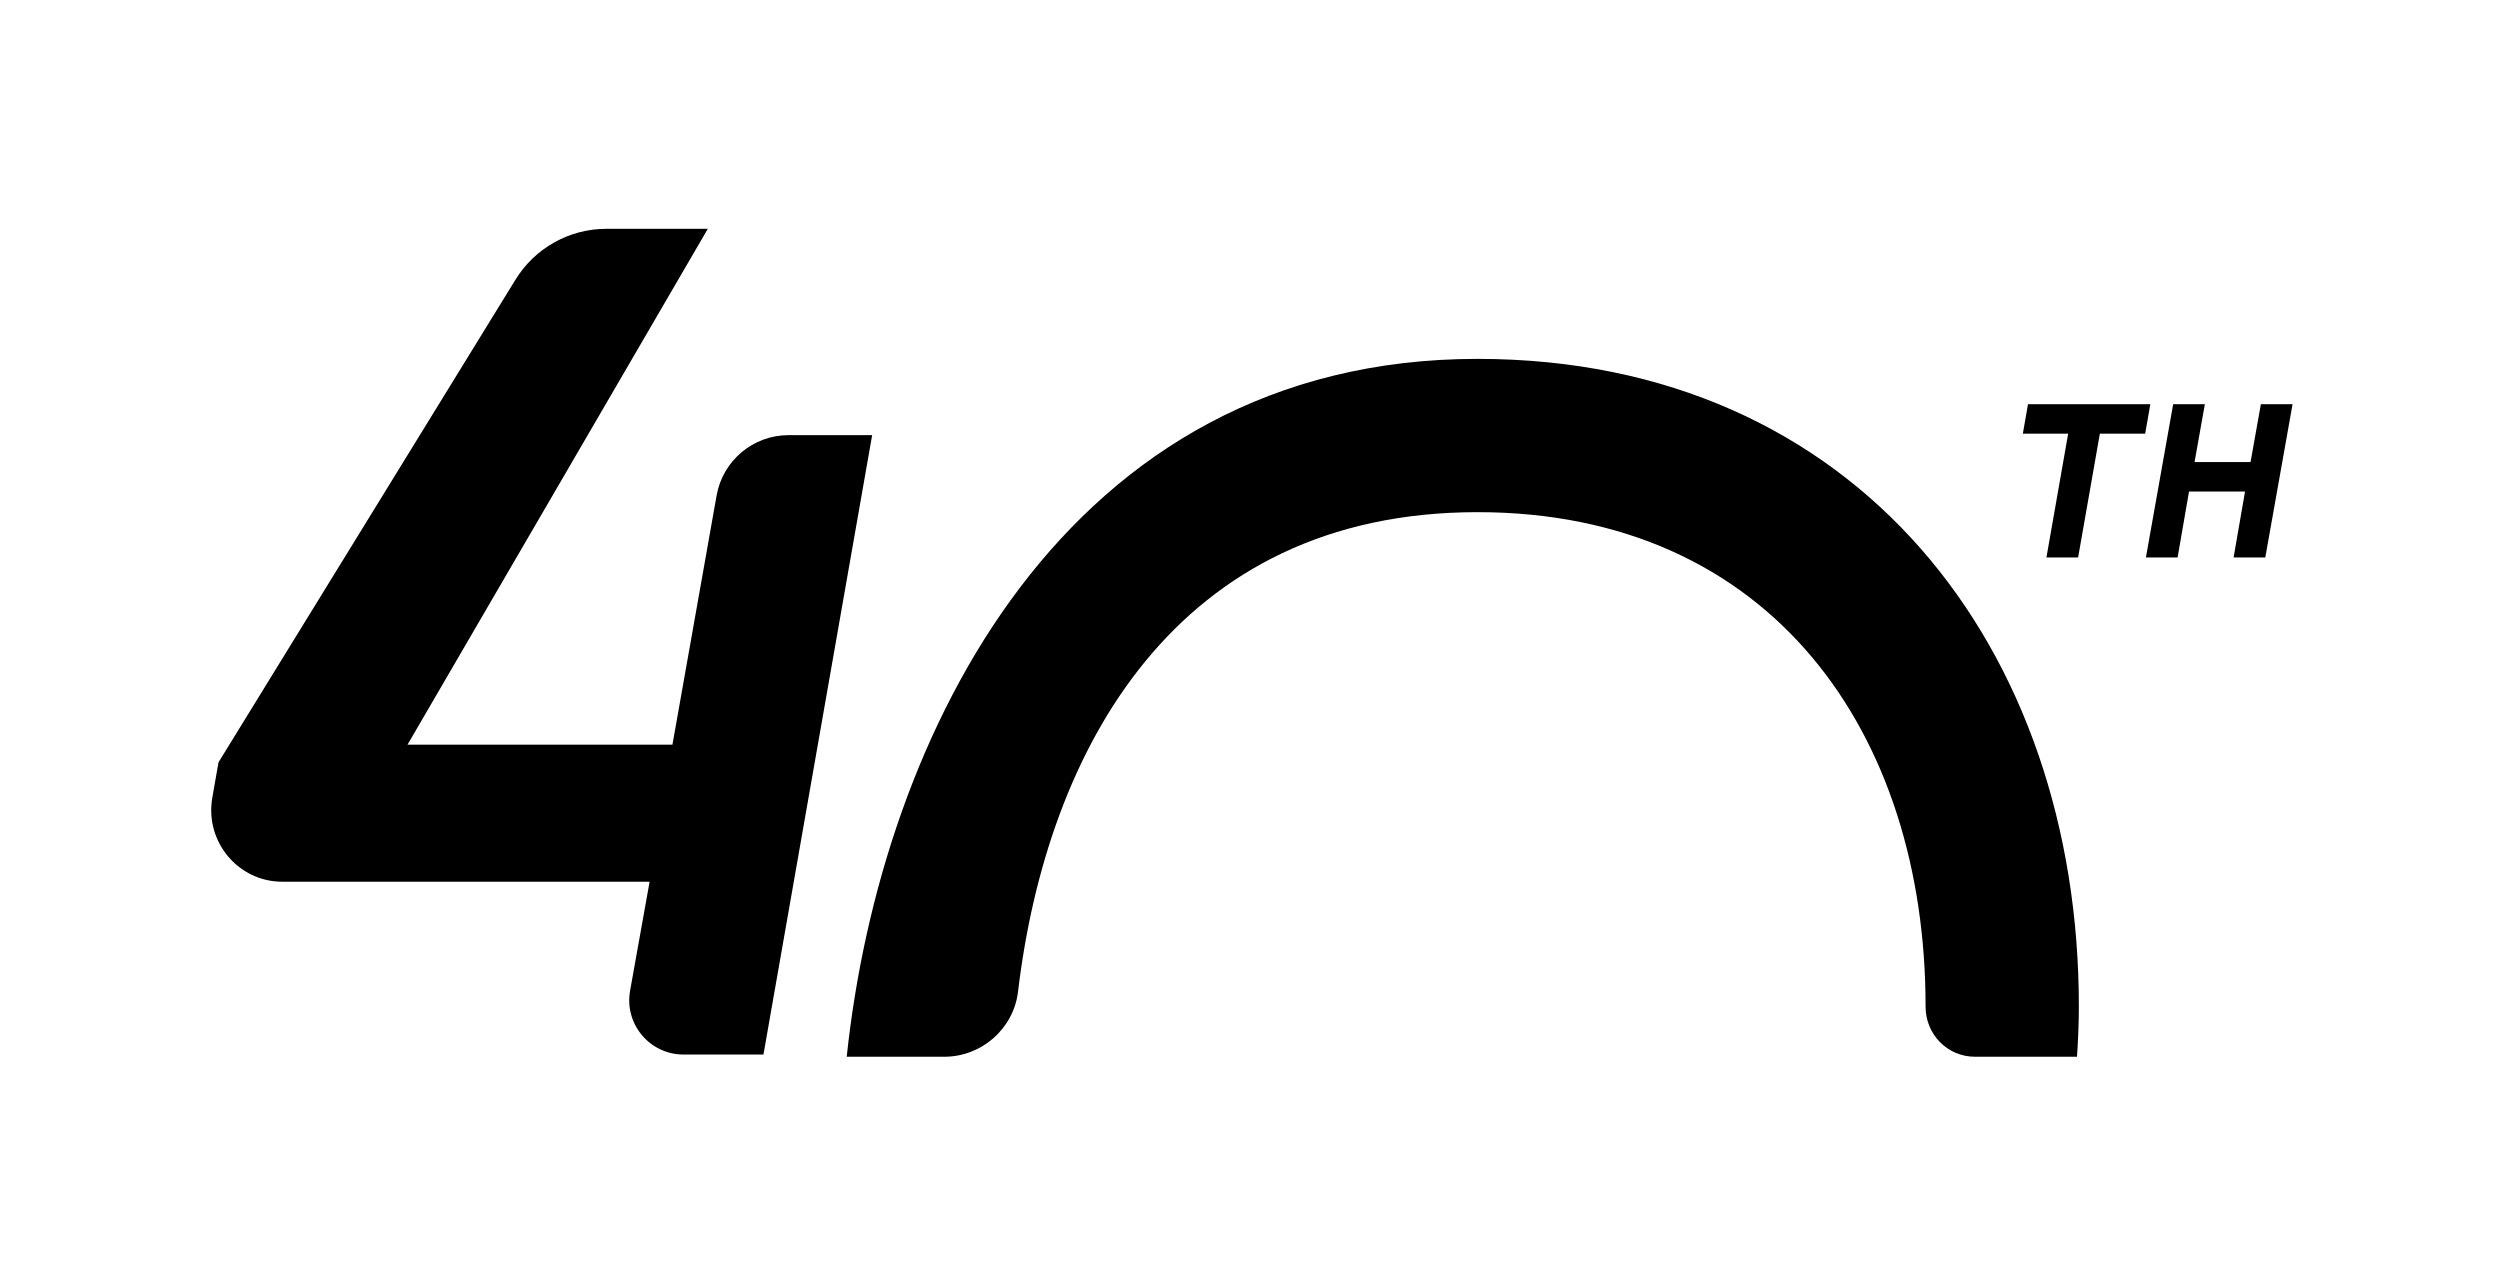 <?xml version="1.0" encoding="utf-8"?>
<!-- Generator: Adobe Illustrator 28.3.0, SVG Export Plug-In . SVG Version: 6.00 Build 0)  -->
<svg version="1.1" id="Capa_1" xmlns="http://www.w3.org/2000/svg" xmlns:xlink="http://www.w3.org/1999/xlink" x="0px" y="0px"
	 viewBox="0 0 678.5 348.3" style="enable-background:new 0 0 678.5 348.3;" xml:space="preserve">
<g>
	<g>
		<path d="M57.6,216.6l1.7-9.7l80.6-131c5.3-8.6,14.6-13.8,24.7-13.8h27.5l-81.5,140h71.9l12-67.7c1.7-9.4,9.9-16.3,19.5-16.3h22.7
			l-29.5,168.1h-21.7c-9.2,0-16.1-8.3-14.5-17.3l5.3-29.6H76.6C64.7,239.3,55.6,228.5,57.6,216.6z"/>
	</g>
	<g>
		<path d="M550.4,109.7h33.2l-1.4,8h-12.3l-5.9,33.6h-8.6l5.9-33.6H549L550.4,109.7z"/>
		<path d="M591,151.3h-8.6l7.4-41.6h8.6l-2.8,15.7h15.2l2.8-15.7h8.6l-7.4,41.6h-8.6l3.1-17.9h-15.2L591,151.3z"/>
	</g>
	<path d="M276.3,269.1C284.1,203.5,319.1,139,401,139c79.9,0,121.6,60.2,121.6,134.1c0,0,0,0.1,0,0.1c0,7.5,5.9,13.6,13.4,13.6h27.7
		c0.3-4.5,0.5-9.1,0.5-13.7c0-96.9-60-175.7-163.2-175.7c-112,0-162,102.3-171.2,189.4h26.5C266.4,286.8,275.1,279.2,276.3,269.1z"
		/>
</g>
</svg>

